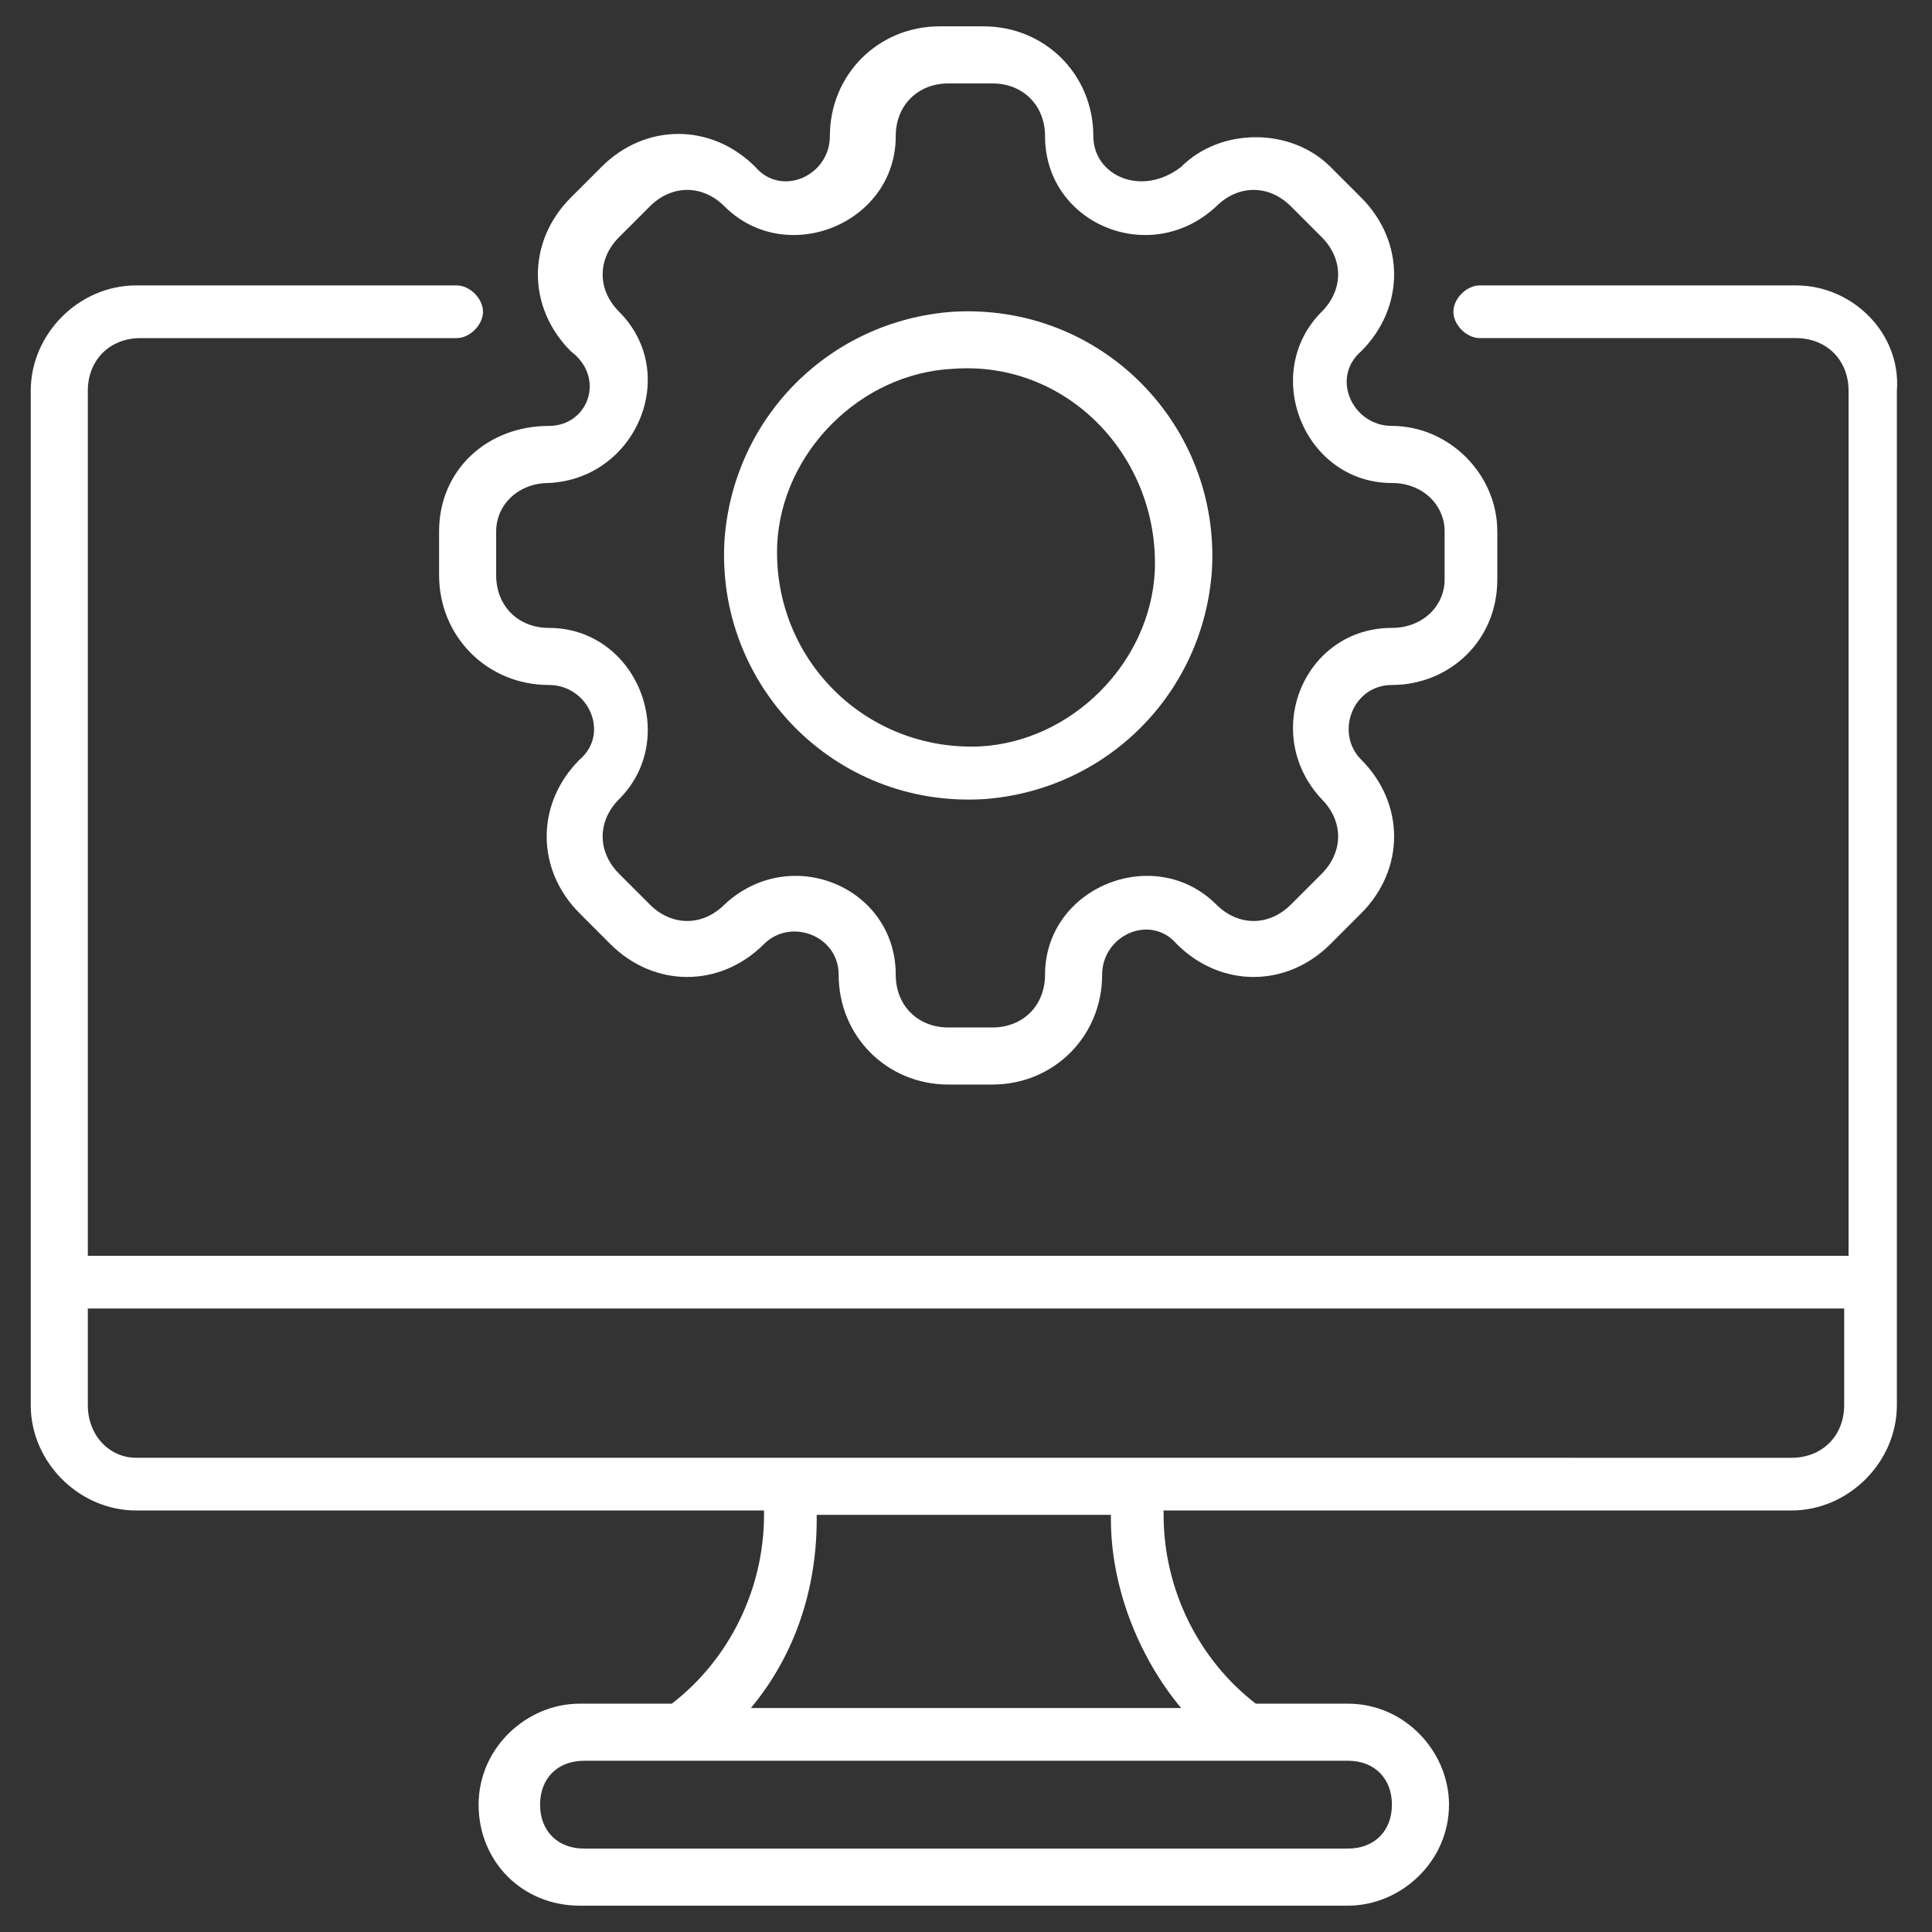 <?xml version="1.0" encoding="utf-8"?>

<!-- Generator: Adobe Illustrator 22.1.0, SVG Export Plug-In . SVG Version: 6.00 Build 0)  -->

<svg version="1.1" id="Layer_1" xmlns="http://www.w3.org/2000/svg" xmlns:xlink="http://www.w3.org/1999/xlink" x="0px" y="0px"

	 viewBox="0 0 44 44" style="enable-background:new 0 0 44 44;" xml:space="preserve">

<rect x="0" y="0" width="44" height="44" fill="#333333" stroke="none"/>

<style type="text/css">

	.st0{fill:#ffffff;}

</style>

<g>

	<g>

		<path class="st0" d="M22.4,18.2c2.8-0.2,5-2.4,5.2-5.2c0.2-3.3-2.5-6.1-5.9-5.9c-2.8,0.2-5,2.4-5.2,5.2

			C16.3,15.6,19,18.4,22.4,18.2z M17.7,12.4c0.1-2.1,1.9-3.9,4-4c2.6-0.2,4.7,2,4.6,4.6c-0.1,2.1-1.9,3.9-4,4

			C19.7,17.1,17.6,15,17.7,12.4L17.7,12.4z"/>

		<path class="st0" d="M12.5,9.7C12.4,9.7,12.4,9.7,12.5,9.7c-1.4,0-2.5,1-2.5,2.4v1c0,1.4,1.1,2.5,2.5,2.5c0.9,0,1.4,1.1,0.7,1.7

			c-1,1-1,2.5,0,3.5l0.7,0.7c1,1,2.5,1,3.5,0c0.6-0.6,1.7-0.2,1.7,0.7c0,1.4,1.1,2.5,2.5,2.5h1c1.4,0,2.5-1.1,2.5-2.5

			c0-0.9,1.1-1.4,1.7-0.7c1,1,2.5,1,3.5,0l0.7-0.7c1-1,1-2.5,0-3.5c-0.6-0.6-0.2-1.7,0.7-1.7h0c1.3,0,2.4-1,2.4-2.4v-1.1

			c0-1.3-1.1-2.4-2.4-2.4c0,0,0,0,0,0c0,0,0,0,0,0c-0.9,0-1.4-1.1-0.7-1.7c1-1,1-2.5,0-3.5l-0.7-0.7c-0.9-0.9-2.5-0.9-3.4,0

			C26,4.5,24.9,4,24.9,3.1c0-1.4-1.1-2.5-2.5-2.5h-1c-1.4,0-2.5,1.1-2.5,2.5c0,0.9-1.1,1.4-1.7,0.7c-1-1-2.5-1-3.5,0l-0.7,0.7

			c-1,1-1,2.5,0,3.5C13.8,8.6,13.4,9.7,12.5,9.7L12.5,9.7z M14.1,7.1c-0.5-0.5-0.5-1.2,0-1.7l0.7-0.7c0.5-0.5,1.2-0.5,1.7,0

			c1.4,1.4,3.9,0.4,3.9-1.6c0-0.7,0.5-1.2,1.2-1.2h1c0.7,0,1.2,0.5,1.2,1.2c0,2,2.4,3,3.9,1.6c0.5-0.5,1.2-0.5,1.7,0l0.7,0.7

			c0.5,0.5,0.5,1.2,0,1.7c-1.4,1.4-0.4,3.9,1.6,3.9h0c0.7,0,1.2,0.5,1.2,1.1v1.1c0,0.6-0.5,1.1-1.2,1.1c0,0,0,0,0,0

			c-2,0-3,2.4-1.6,3.9c0.5,0.5,0.5,1.2,0,1.7l-0.7,0.7c-0.5,0.5-1.2,0.5-1.7,0c-1.4-1.4-3.9-0.4-3.9,1.6c0,0.7-0.5,1.2-1.2,1.2h-1

			c-0.7,0-1.2-0.5-1.2-1.2c0-2-2.4-3-3.9-1.6c-0.5,0.5-1.2,0.5-1.7,0l-0.7-0.7c-0.5-0.5-0.5-1.2,0-1.7c1.4-1.4,0.4-3.9-1.6-3.9

			c-0.7,0-1.2-0.5-1.2-1.2v-1c0-0.6,0.5-1.1,1.2-1.1h0C14.5,10.9,15.5,8.5,14.1,7.1L14.1,7.1z"/>

		<path class="st0" d="M40.9,6.5h-7.2c-0.3,0-0.6,0.3-0.6,0.6s0.3,0.6,0.6,0.6h7.2c0.7,0,1.2,0.5,1.2,1.2v19.7H2V8.9

			c0-0.7,0.5-1.2,1.2-1.2h7.2c0.3,0,0.6-0.3,0.6-0.6c0-0.3-0.3-0.6-0.6-0.6H3.1c-1.3,0-2.4,1.1-2.4,2.4V32c0,1.3,1.1,2.4,2.4,2.4

			h14.3v0.1c0,1.7-0.8,3.3-2.1,4.3h-2.1c-1.2,0-2.3,1-2.3,2.3s1,2.3,2.3,2.3h17.5c1.2,0,2.3-1,2.3-2.3c0-1.2-1-2.3-2.3-2.3h-2.1

			c-1.3-1-2.1-2.6-2.1-4.3v-0.1h14.3c1.3,0,2.4-1.1,2.4-2.4c0-1.2,0-22.4,0-23.1C43.3,7.6,42.2,6.5,40.9,6.5L40.9,6.5z M30.7,40.1

			c0.6,0,1,0.4,1,1c0,0.6-0.4,1-1,1H13.3c-0.6,0-1-0.4-1-1c0-0.6,0.4-1,1-1H30.7z M26.9,38.9h-9.8c1-1.2,1.5-2.7,1.5-4.3v-0.1h6.7

			v0.1C25.3,36.1,25.9,37.7,26.9,38.9z M42,32c0,0.7-0.5,1.2-1.2,1.2H3.1C2.5,33.2,2,32.7,2,32v-2.2H42V32z"/>

	</g>

</g>

</svg>

